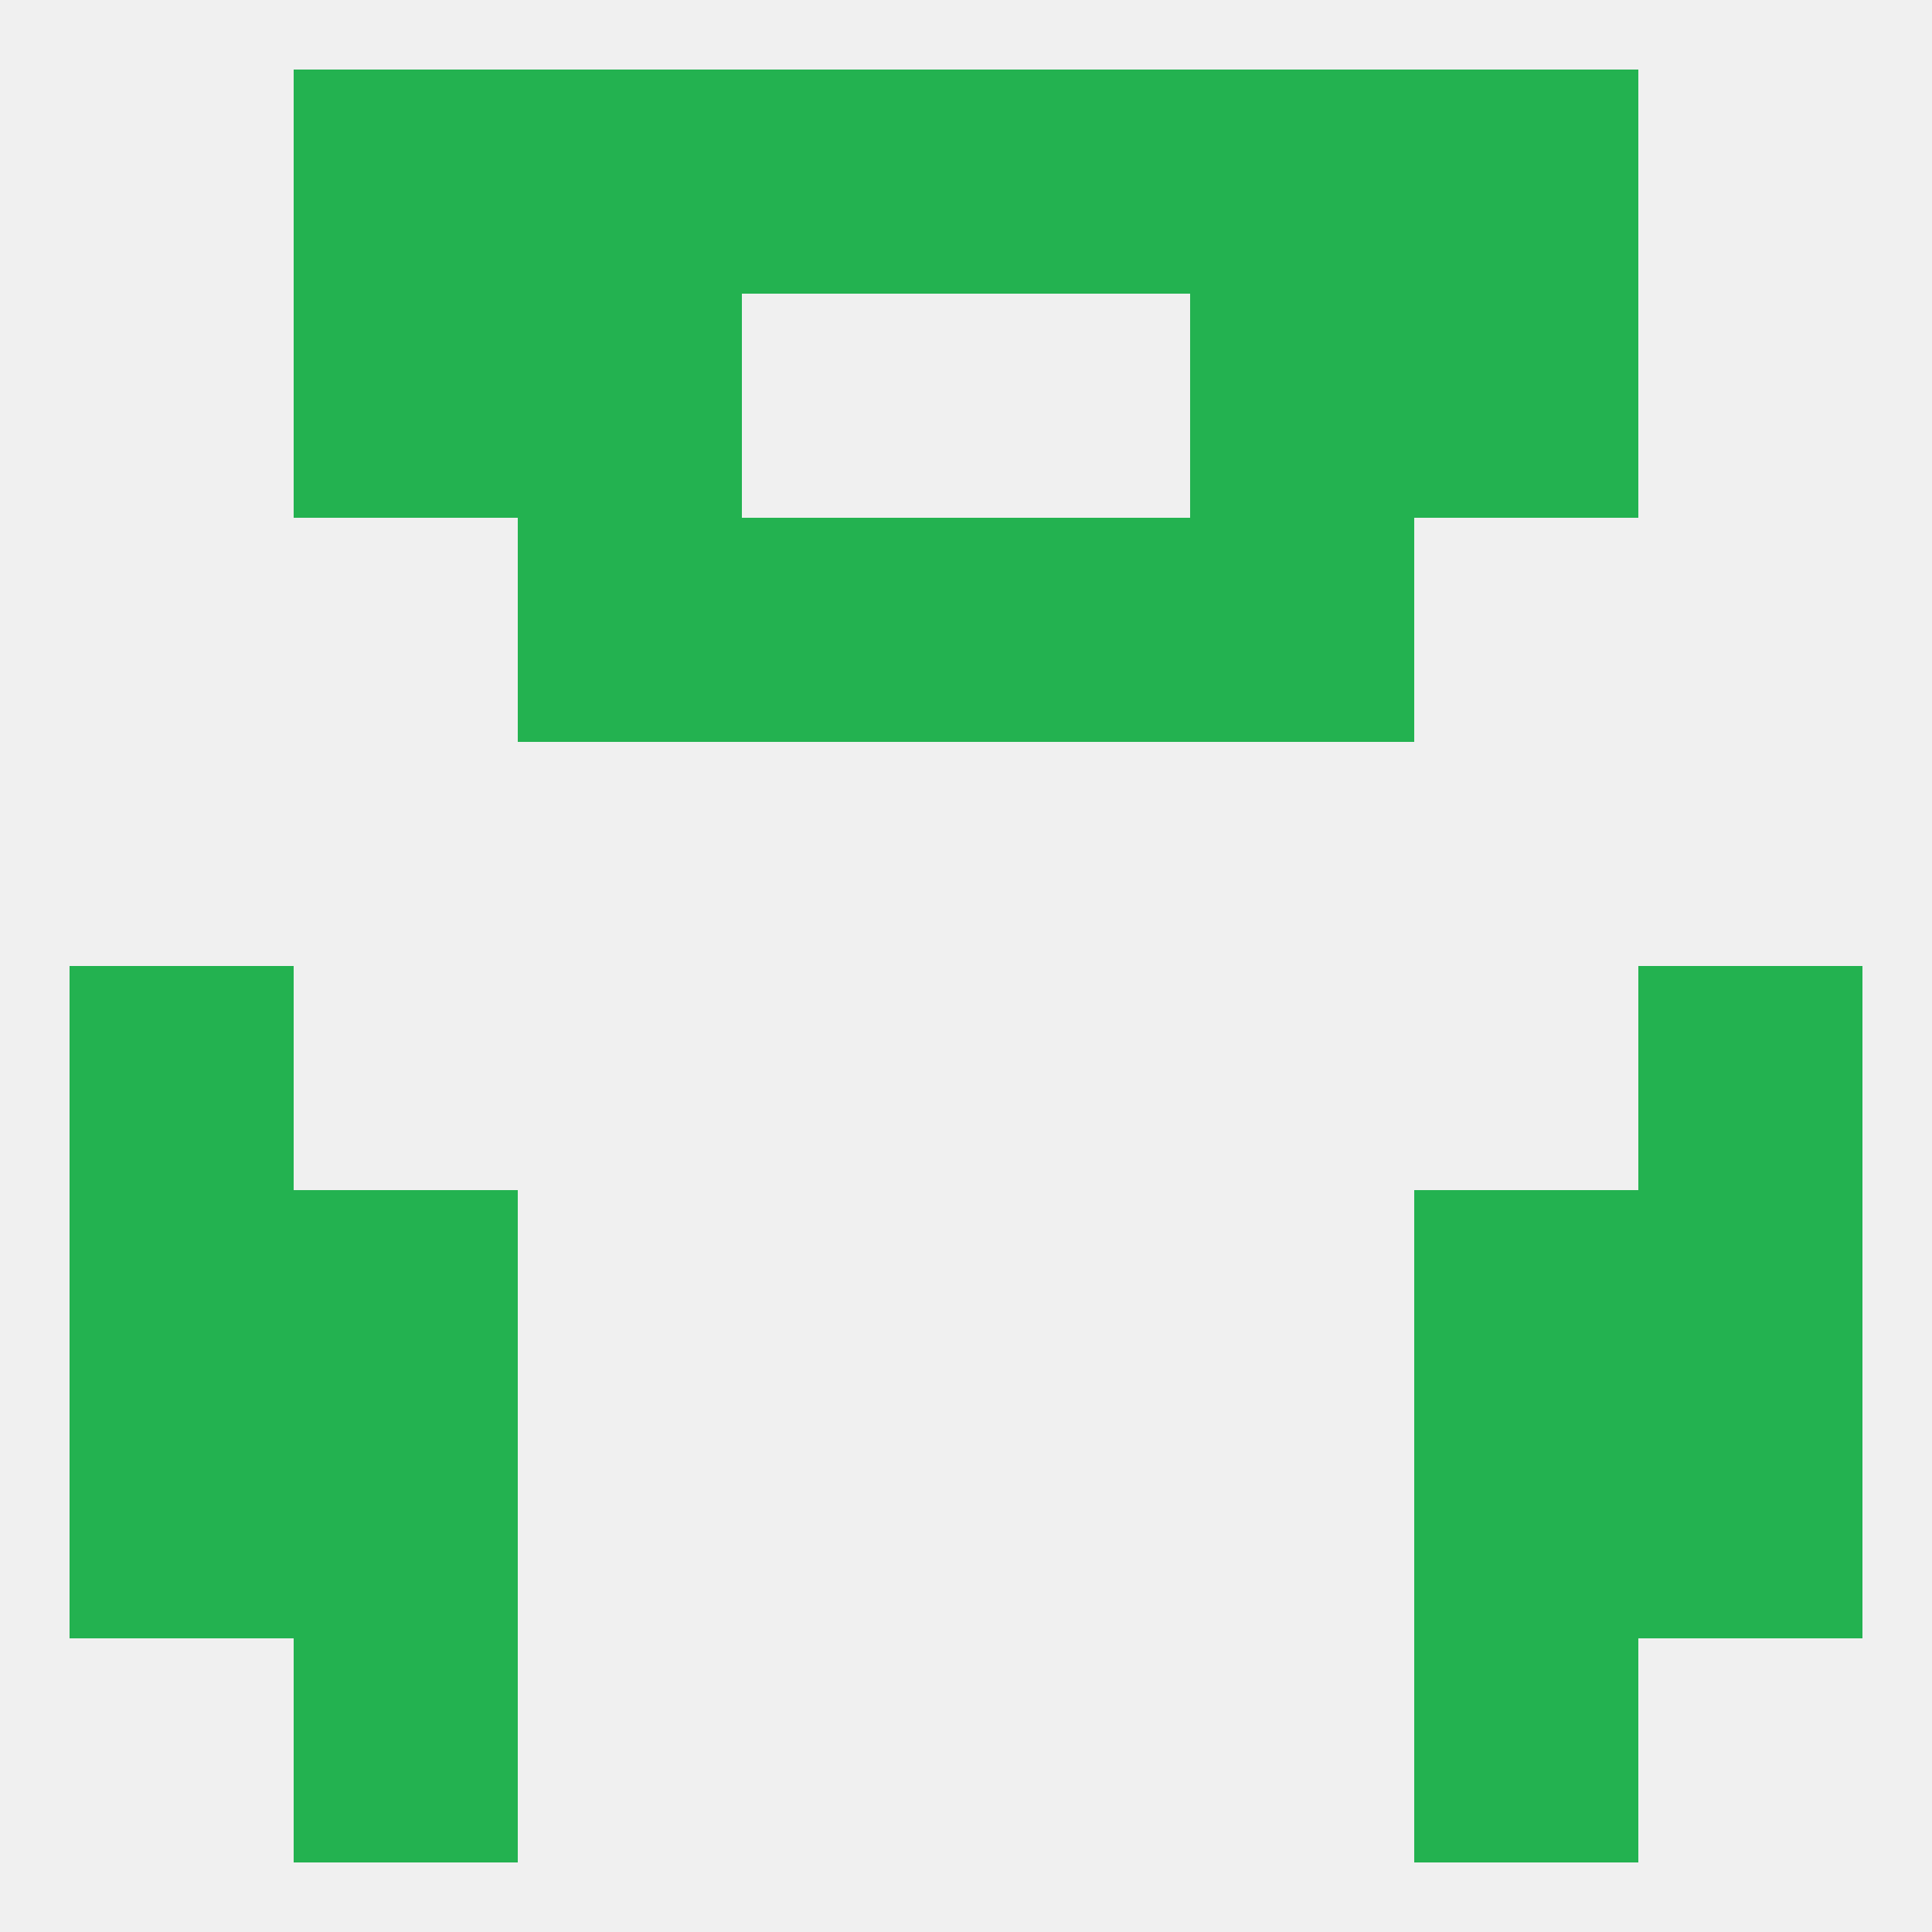 
<!--   <?xml version="1.0"?> -->
<svg version="1.1" baseprofile="full" xmlns="http://www.w3.org/2000/svg" xmlns:xlink="http://www.w3.org/1999/xlink" xmlns:ev="http://www.w3.org/2001/xml-events" width="250" height="250" viewBox="0 0 250 250" >
	<rect width="100%" height="100%" fill="rgba(240,240,240,255)"/>

	<rect x="212" y="125" width="29" height="29" fill="rgba(35,178,80,255)"/>
	<rect x="9" y="125" width="29" height="29" fill="rgba(35,178,80,255)"/>
	<rect x="9" y="154" width="29" height="29" fill="rgba(35,178,80,255)"/>
	<rect x="212" y="154" width="29" height="29" fill="rgba(35,178,80,255)"/>
	<rect x="38" y="154" width="29" height="29" fill="rgba(35,178,80,255)"/>
	<rect x="183" y="154" width="29" height="29" fill="rgba(35,178,80,255)"/>
	<rect x="38" y="183" width="29" height="29" fill="rgba(35,178,80,255)"/>
	<rect x="183" y="183" width="29" height="29" fill="rgba(35,178,80,255)"/>
	<rect x="9" y="183" width="29" height="29" fill="rgba(35,178,80,255)"/>
	<rect x="212" y="183" width="29" height="29" fill="rgba(35,178,80,255)"/>
	<rect x="38" y="212" width="29" height="29" fill="rgba(35,178,80,255)"/>
	<rect x="183" y="212" width="29" height="29" fill="rgba(35,178,80,255)"/>
	<rect x="38" y="9" width="29" height="29" fill="rgba(35,178,80,255)"/>
	<rect x="183" y="9" width="29" height="29" fill="rgba(35,178,80,255)"/>
	<rect x="96" y="9" width="29" height="29" fill="rgba(35,178,80,255)"/>
	<rect x="125" y="9" width="29" height="29" fill="rgba(35,178,80,255)"/>
	<rect x="67" y="9" width="29" height="29" fill="rgba(35,178,80,255)"/>
	<rect x="154" y="9" width="29" height="29" fill="rgba(35,178,80,255)"/>
	<rect x="125" y="67" width="29" height="29" fill="rgba(35,178,80,255)"/>
	<rect x="67" y="67" width="29" height="29" fill="rgba(35,178,80,255)"/>
	<rect x="154" y="67" width="29" height="29" fill="rgba(35,178,80,255)"/>
	<rect x="96" y="67" width="29" height="29" fill="rgba(35,178,80,255)"/>
	<rect x="67" y="38" width="29" height="29" fill="rgba(35,178,80,255)"/>
	<rect x="154" y="38" width="29" height="29" fill="rgba(35,178,80,255)"/>
	<rect x="38" y="38" width="29" height="29" fill="rgba(35,178,80,255)"/>
	<rect x="183" y="38" width="29" height="29" fill="rgba(35,178,80,255)"/>
</svg>